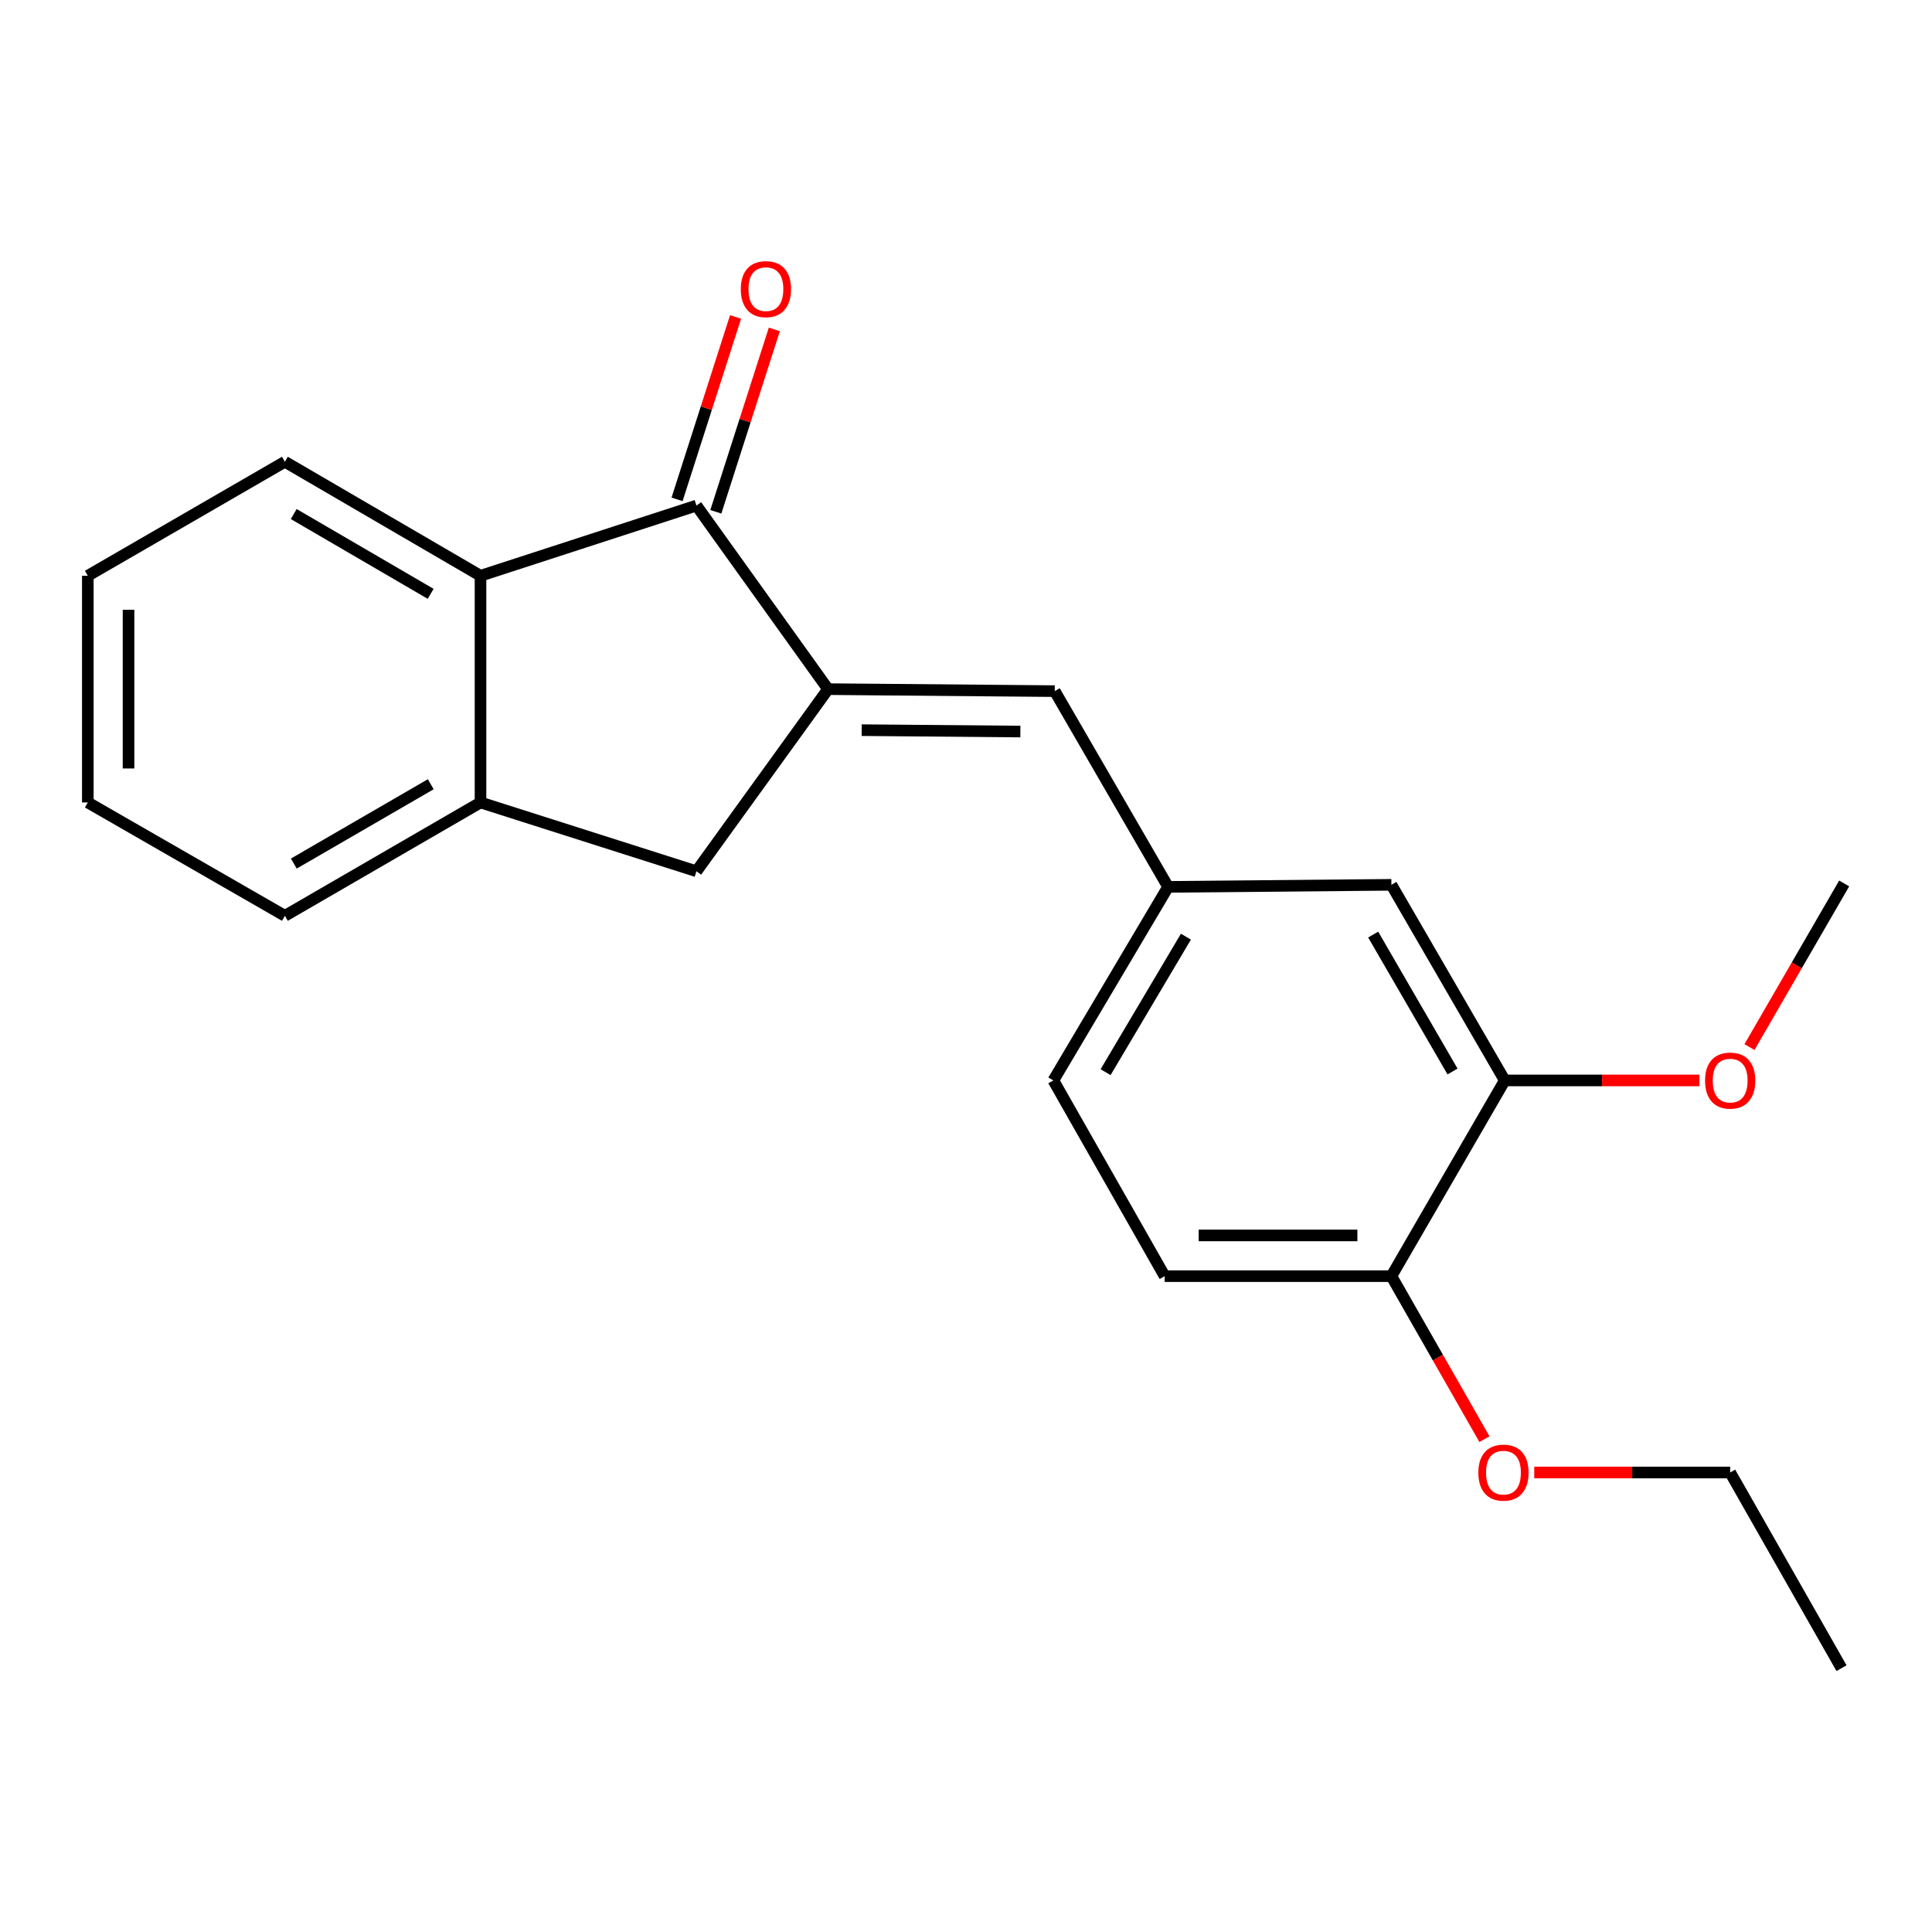 <?xml version='1.0' encoding='iso-8859-1'?>
<svg version='1.1' baseProfile='full'
              xmlns='http://www.w3.org/2000/svg'
                      xmlns:rdkit='http://www.rdkit.org/xml'
                      xmlns:xlink='http://www.w3.org/1999/xlink'
                  xml:space='preserve'
width='1000px' height='1000px' viewBox='0 0 1000 1000'>
<!-- END OF HEADER -->
<rect style='opacity:1.0;fill:#FFFFFF;stroke:none' width='1000' height='1000' x='0' y='0'> </rect>
<path class='bond-0' d='M 428.59,356.699 L 360.482,261.685' style='fill:none;fill-rule:evenodd;stroke:#000000;stroke-width:6px;stroke-linecap:butt;stroke-linejoin:miter;stroke-opacity:1' />
<path class='bond-2' d='M 428.59,356.699 L 545.932,357.73' style='fill:none;fill-rule:evenodd;stroke:#000000;stroke-width:6px;stroke-linecap:butt;stroke-linejoin:miter;stroke-opacity:1' />
<path class='bond-2' d='M 446.006,377.928 L 528.146,378.65' style='fill:none;fill-rule:evenodd;stroke:#000000;stroke-width:6px;stroke-linecap:butt;stroke-linejoin:miter;stroke-opacity:1' />
<path class='bond-4' d='M 428.59,356.699 L 360.482,450.964' style='fill:none;fill-rule:evenodd;stroke:#000000;stroke-width:6px;stroke-linecap:butt;stroke-linejoin:miter;stroke-opacity:1' />
<path class='bond-1' d='M 360.482,261.685 L 248.713,298.017' style='fill:none;fill-rule:evenodd;stroke:#000000;stroke-width:6px;stroke-linecap:butt;stroke-linejoin:miter;stroke-opacity:1' />
<path class='bond-7' d='M 370.516,264.904 L 385.656,217.701' style='fill:none;fill-rule:evenodd;stroke:#000000;stroke-width:6px;stroke-linecap:butt;stroke-linejoin:miter;stroke-opacity:1' />
<path class='bond-7' d='M 385.656,217.701 L 400.795,170.499' style='fill:none;fill-rule:evenodd;stroke:#FF0000;stroke-width:6px;stroke-linecap:butt;stroke-linejoin:miter;stroke-opacity:1' />
<path class='bond-7' d='M 350.448,258.467 L 365.587,211.265' style='fill:none;fill-rule:evenodd;stroke:#000000;stroke-width:6px;stroke-linecap:butt;stroke-linejoin:miter;stroke-opacity:1' />
<path class='bond-7' d='M 365.587,211.265 L 380.727,164.062' style='fill:none;fill-rule:evenodd;stroke:#FF0000;stroke-width:6px;stroke-linecap:butt;stroke-linejoin:miter;stroke-opacity:1' />
<path class='bond-14' d='M 248.713,298.017 L 147.459,239.006' style='fill:none;fill-rule:evenodd;stroke:#000000;stroke-width:6px;stroke-linecap:butt;stroke-linejoin:miter;stroke-opacity:1' />
<path class='bond-14' d='M 222.913,307.374 L 152.035,266.066' style='fill:none;fill-rule:evenodd;stroke:#000000;stroke-width:6px;stroke-linecap:butt;stroke-linejoin:miter;stroke-opacity:1' />
<path class='bond-21' d='M 248.713,298.017 L 248.713,415.359' style='fill:none;fill-rule:evenodd;stroke:#000000;stroke-width:6px;stroke-linecap:butt;stroke-linejoin:miter;stroke-opacity:1' />
<path class='bond-6' d='M 545.932,357.73 L 604.603,459.043' style='fill:none;fill-rule:evenodd;stroke:#000000;stroke-width:6px;stroke-linecap:butt;stroke-linejoin:miter;stroke-opacity:1' />
<path class='bond-3' d='M 248.713,415.359 L 360.482,450.964' style='fill:none;fill-rule:evenodd;stroke:#000000;stroke-width:6px;stroke-linecap:butt;stroke-linejoin:miter;stroke-opacity:1' />
<path class='bond-15' d='M 248.713,415.359 L 147.459,474.018' style='fill:none;fill-rule:evenodd;stroke:#000000;stroke-width:6px;stroke-linecap:butt;stroke-linejoin:miter;stroke-opacity:1' />
<path class='bond-15' d='M 222.96,405.922 L 152.082,446.983' style='fill:none;fill-rule:evenodd;stroke:#000000;stroke-width:6px;stroke-linecap:butt;stroke-linejoin:miter;stroke-opacity:1' />
<path class='bond-5' d='M 778.86,559.232 L 720.189,457.978' style='fill:none;fill-rule:evenodd;stroke:#000000;stroke-width:6px;stroke-linecap:butt;stroke-linejoin:miter;stroke-opacity:1' />
<path class='bond-5' d='M 751.824,554.61 L 710.755,483.732' style='fill:none;fill-rule:evenodd;stroke:#000000;stroke-width:6px;stroke-linecap:butt;stroke-linejoin:miter;stroke-opacity:1' />
<path class='bond-12' d='M 778.86,559.232 L 829.239,559.232' style='fill:none;fill-rule:evenodd;stroke:#000000;stroke-width:6px;stroke-linecap:butt;stroke-linejoin:miter;stroke-opacity:1' />
<path class='bond-12' d='M 829.239,559.232 L 879.618,559.232' style='fill:none;fill-rule:evenodd;stroke:#FF0000;stroke-width:6px;stroke-linecap:butt;stroke-linejoin:miter;stroke-opacity:1' />
<path class='bond-23' d='M 778.86,559.232 L 720.189,660.534' style='fill:none;fill-rule:evenodd;stroke:#000000;stroke-width:6px;stroke-linecap:butt;stroke-linejoin:miter;stroke-opacity:1' />
<path class='bond-8' d='M 604.603,459.043 L 720.189,457.978' style='fill:none;fill-rule:evenodd;stroke:#000000;stroke-width:6px;stroke-linecap:butt;stroke-linejoin:miter;stroke-opacity:1' />
<path class='bond-11' d='M 604.603,459.043 L 545.218,559.232' style='fill:none;fill-rule:evenodd;stroke:#000000;stroke-width:6px;stroke-linecap:butt;stroke-linejoin:miter;stroke-opacity:1' />
<path class='bond-11' d='M 613.825,484.817 L 572.256,554.95' style='fill:none;fill-rule:evenodd;stroke:#000000;stroke-width:6px;stroke-linecap:butt;stroke-linejoin:miter;stroke-opacity:1' />
<path class='bond-9' d='M 720.189,660.534 L 602.835,660.534' style='fill:none;fill-rule:evenodd;stroke:#000000;stroke-width:6px;stroke-linecap:butt;stroke-linejoin:miter;stroke-opacity:1' />
<path class='bond-9' d='M 702.586,639.459 L 620.438,639.459' style='fill:none;fill-rule:evenodd;stroke:#000000;stroke-width:6px;stroke-linecap:butt;stroke-linejoin:miter;stroke-opacity:1' />
<path class='bond-13' d='M 720.189,660.534 L 744.269,702.72' style='fill:none;fill-rule:evenodd;stroke:#000000;stroke-width:6px;stroke-linecap:butt;stroke-linejoin:miter;stroke-opacity:1' />
<path class='bond-13' d='M 744.269,702.72 L 768.349,744.906' style='fill:none;fill-rule:evenodd;stroke:#FF0000;stroke-width:6px;stroke-linecap:butt;stroke-linejoin:miter;stroke-opacity:1' />
<path class='bond-10' d='M 602.835,660.534 L 545.218,559.232' style='fill:none;fill-rule:evenodd;stroke:#000000;stroke-width:6px;stroke-linecap:butt;stroke-linejoin:miter;stroke-opacity:1' />
<path class='bond-17' d='M 905.527,541.967 L 930.036,499.615' style='fill:none;fill-rule:evenodd;stroke:#FF0000;stroke-width:6px;stroke-linecap:butt;stroke-linejoin:miter;stroke-opacity:1' />
<path class='bond-17' d='M 930.036,499.615 L 954.545,457.263' style='fill:none;fill-rule:evenodd;stroke:#000000;stroke-width:6px;stroke-linecap:butt;stroke-linejoin:miter;stroke-opacity:1' />
<path class='bond-16' d='M 794.126,762.151 L 844.831,762.151' style='fill:none;fill-rule:evenodd;stroke:#FF0000;stroke-width:6px;stroke-linecap:butt;stroke-linejoin:miter;stroke-opacity:1' />
<path class='bond-16' d='M 844.831,762.151 L 895.535,762.151' style='fill:none;fill-rule:evenodd;stroke:#000000;stroke-width:6px;stroke-linecap:butt;stroke-linejoin:miter;stroke-opacity:1' />
<path class='bond-18' d='M 147.459,239.006 L 45.455,298.017' style='fill:none;fill-rule:evenodd;stroke:#000000;stroke-width:6px;stroke-linecap:butt;stroke-linejoin:miter;stroke-opacity:1' />
<path class='bond-19' d='M 147.459,474.018 L 45.455,415.359' style='fill:none;fill-rule:evenodd;stroke:#000000;stroke-width:6px;stroke-linecap:butt;stroke-linejoin:miter;stroke-opacity:1' />
<path class='bond-20' d='M 895.535,762.151 L 953.164,863.441' style='fill:none;fill-rule:evenodd;stroke:#000000;stroke-width:6px;stroke-linecap:butt;stroke-linejoin:miter;stroke-opacity:1' />
<path class='bond-22' d='M 45.455,298.017 L 45.455,415.359' style='fill:none;fill-rule:evenodd;stroke:#000000;stroke-width:6px;stroke-linecap:butt;stroke-linejoin:miter;stroke-opacity:1' />
<path class='bond-22' d='M 66.53,315.618 L 66.53,397.757' style='fill:none;fill-rule:evenodd;stroke:#000000;stroke-width:6px;stroke-linecap:butt;stroke-linejoin:miter;stroke-opacity:1' />
<path  class='atom-8' d='M 383.439 149.657
Q 383.439 142.857, 386.799 139.057
Q 390.159 135.257, 396.439 135.257
Q 402.719 135.257, 406.079 139.057
Q 409.439 142.857, 409.439 149.657
Q 409.439 156.537, 406.039 160.457
Q 402.639 164.337, 396.439 164.337
Q 390.199 164.337, 386.799 160.457
Q 383.439 156.577, 383.439 149.657
M 396.439 161.137
Q 400.759 161.137, 403.079 158.257
Q 405.439 155.337, 405.439 149.657
Q 405.439 144.097, 403.079 141.297
Q 400.759 138.457, 396.439 138.457
Q 392.119 138.457, 389.759 141.257
Q 387.439 144.057, 387.439 149.657
Q 387.439 155.377, 389.759 158.257
Q 392.119 161.137, 396.439 161.137
' fill='#FF0000'/>
<path  class='atom-13' d='M 882.535 559.312
Q 882.535 552.512, 885.895 548.712
Q 889.255 544.912, 895.535 544.912
Q 901.815 544.912, 905.175 548.712
Q 908.535 552.512, 908.535 559.312
Q 908.535 566.192, 905.135 570.112
Q 901.735 573.992, 895.535 573.992
Q 889.295 573.992, 885.895 570.112
Q 882.535 566.232, 882.535 559.312
M 895.535 570.792
Q 899.855 570.792, 902.175 567.912
Q 904.535 564.992, 904.535 559.312
Q 904.535 553.752, 902.175 550.952
Q 899.855 548.112, 895.535 548.112
Q 891.215 548.112, 888.855 550.912
Q 886.535 553.712, 886.535 559.312
Q 886.535 565.032, 888.855 567.912
Q 891.215 570.792, 895.535 570.792
' fill='#FF0000'/>
<path  class='atom-14' d='M 765.193 762.231
Q 765.193 755.431, 768.553 751.631
Q 771.913 747.831, 778.193 747.831
Q 784.473 747.831, 787.833 751.631
Q 791.193 755.431, 791.193 762.231
Q 791.193 769.111, 787.793 773.031
Q 784.393 776.911, 778.193 776.911
Q 771.953 776.911, 768.553 773.031
Q 765.193 769.151, 765.193 762.231
M 778.193 773.711
Q 782.513 773.711, 784.833 770.831
Q 787.193 767.911, 787.193 762.231
Q 787.193 756.671, 784.833 753.871
Q 782.513 751.031, 778.193 751.031
Q 773.873 751.031, 771.513 753.831
Q 769.193 756.631, 769.193 762.231
Q 769.193 767.951, 771.513 770.831
Q 773.873 773.711, 778.193 773.711
' fill='#FF0000'/>
</svg>
